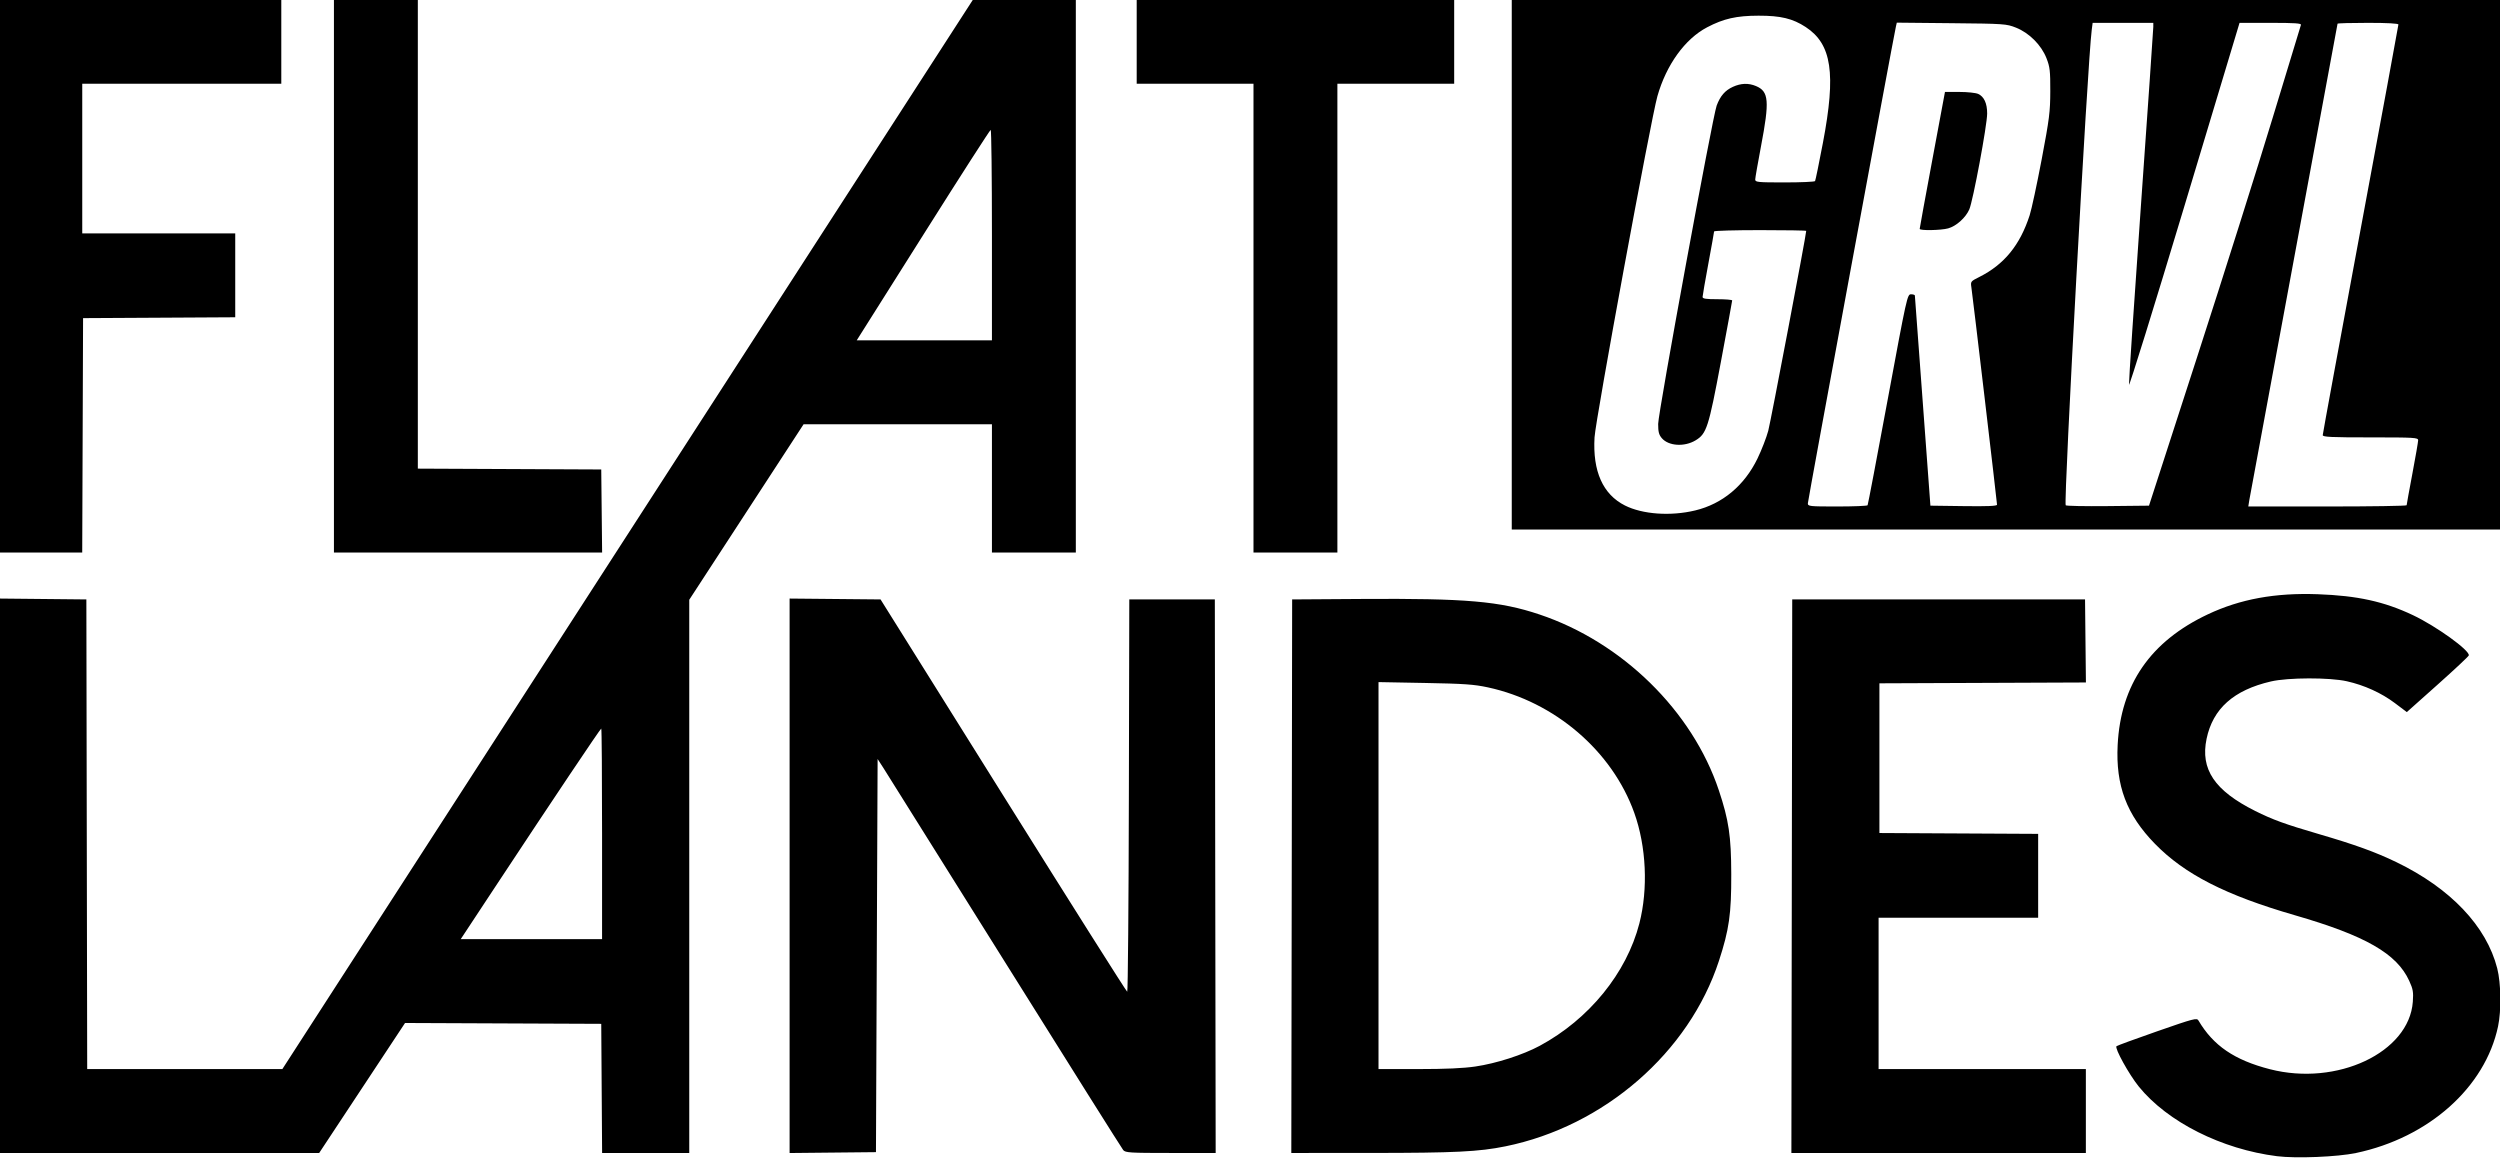 <?xml version="1.0" encoding="UTF-8" standalone="no"?>
<!DOCTYPE svg PUBLIC "-//W3C//DTD SVG 1.1//EN" "http://www.w3.org/Graphics/SVG/1.1/DTD/svg11.dtd">
<svg width="100%" height="100%" viewBox="0 0 1000 463" version="1.1" xmlns="http://www.w3.org/2000/svg" xmlns:xlink="http://www.w3.org/1999/xlink" xml:space="preserve" xmlns:serif="http://www.serif.com/" style="fill-rule:evenodd;clip-rule:evenodd;stroke-linejoin:round;stroke-miterlimit:2;">
    <g transform="matrix(1,0,0,1,-500,-768.54)">
        <g transform="matrix(1.316,0,0,-1.316,500,1231.98)">
            <path d="M692.113,0.727C675.277,2.848 658.816,11.141 650.094,21.891C647.117,25.563 642.672,33.609 643.312,34.164C643.555,34.371 649.137,36.418 655.719,38.711C666.844,42.59 667.727,42.82 668.219,41.984C672.711,34.344 679.164,29.941 689.93,27.172C710.348,21.914 732.277,32.262 733.383,47.672C733.594,50.633 733.445,51.492 732.289,54.027C728.508,62.309 719.016,67.754 697.5,73.977C676.527,80.043 664.031,86.422 655,95.68C646.383,104.512 643.039,113.371 643.664,125.711C644.598,144.113 653.641,157.215 671.09,165.438C680.926,170.074 691.539,172.012 704.5,171.543C716.578,171.106 724.656,169.328 733.41,165.184C740.535,161.809 750.77,154.43 750.391,152.941C750.312,152.637 746.043,148.637 740.902,144.055L731.555,135.719L727.902,138.469C723.812,141.547 718.645,143.895 713.316,145.09C708.039,146.273 695.469,146.242 690.25,145.031C678.934,142.406 672.609,136.77 670.691,127.598C668.754,118.336 673.125,111.844 685.457,105.672C690.766,103.016 694.566,101.633 704.656,98.688C715.758,95.449 722.023,93.18 728.402,90.098C744.855,82.137 755.754,70.656 759.035,57.828C760.199,53.273 760.316,45.039 759.285,40.18C755.359,21.649 738.219,6.367 716.121,1.703C710.496,0.512 697.879,0 692.113,0.727ZM0,1.711L0,170.227L26.25,169.961L26.375,98.586L26.504,27.211L85.824,27.211L190.762,189.711L295.703,352.211L327,352.211L327,184.211L301.5,184.211L301.5,223.211L272.875,223.203L244.25,223.199L226.875,196.527L209.5,169.859L209.5,1.711L183.012,1.711L182.879,21.336L182.75,40.961L152.934,41.09L123.113,41.219L110.066,21.465L97.016,1.711L0,1.711ZM183,98.711C183,116.313 182.891,130.711 182.754,130.711C182.488,130.711 167.914,108.953 150.68,82.836L140.043,66.711L183,66.711L183,98.711ZM301.5,280.711C301.5,298.313 301.332,312.699 301.125,312.688C300.918,312.676 292.086,298.938 281.5,282.152C270.914,265.371 261.836,250.981 261.324,250.176L260.402,248.711L301.5,248.711L301.5,280.711ZM240,1.695L240,170.227L253.82,170.094L267.645,169.961L304.945,110.34C325.465,77.547 342.418,50.715 342.621,50.715C342.828,50.711 343.055,77.543 343.121,110.336L343.25,169.961L369.25,169.961L369.375,85.836L369.504,1.711L355.828,1.711C343.422,1.711 342.086,1.793 341.41,2.586C341.004,3.066 324.836,28.773 305.484,59.711C286.133,90.649 269.504,117.199 268.527,118.711L266.75,121.461L266.25,1.961L240,1.695ZM392.625,85.836L392.75,169.961L413.75,170.102C445.652,170.316 455.844,169.434 467.891,165.402C493.055,156.984 514.387,136.078 522.441,111.945C525.469,102.887 526.188,98.027 526.219,86.461C526.254,74.356 525.582,69.637 522.473,60.102C513.383,32.254 487.594,9.844 457.598,3.731C449.523,2.086 442.23,1.727 416.625,1.719L392.496,1.711L392.625,85.836ZM448.438,27.992C454.809,28.926 462.867,31.52 468,34.281C482.977,42.352 494.398,56.375 498.285,71.473C500.988,81.981 500.402,94.852 496.746,105.074C490.023,123.883 472.582,138.84 452.25,143.231C448.031,144.141 445.043,144.348 433.125,144.57L419,144.832L419,27.211L431.062,27.211C439.387,27.211 444.766,27.453 448.438,27.992ZM544.625,85.836L544.75,169.961L633.75,169.961L634.016,144.719L571.25,144.461L571.25,98.961L619.5,98.703L619.5,73.211L571,73.211L571,27.211L634,27.211L634,1.711L544.496,1.711L544.625,85.836ZM0,184.211L0,352.211L85.5,352.211L85.5,326.711L25,326.711L25,281.211L71.5,281.211L71.5,255.723L48.375,255.59L25.25,255.461L24.992,184.211L0,184.211ZM101.5,184.211L101.5,352.211L127,352.211L127,209.719L182.75,209.461L183.016,184.211L101.5,184.211ZM381,184.211L381,326.711L345.5,326.711L345.5,352.211L442,352.211L442,326.711L406.5,326.711L406.5,184.211L381,184.211ZM459.5,191.211L459.5,352.211L760,352.211L760,191.211L459.5,191.211ZM515.25,197.008C523.535,198.996 530.211,204.563 534.195,212.793C535.438,215.359 536.906,219.149 537.461,221.211C538.223,224.047 549,280.805 549,281.981C549,282.109 542.699,282.211 535,282.211C527.301,282.211 521,282.031 521,281.813C521,281.594 520.211,277.176 519.25,271.996C518.289,266.816 517.5,262.273 517.5,261.895C517.5,261.367 518.523,261.211 522,261.211C524.477,261.211 526.5,261.043 526.5,260.836C526.496,260.629 524.949,252.199 523.055,242.102C519.324,222.199 518.719,220.332 515.379,218.316C511.984,216.27 507.188,216.57 505.125,218.961C504.227,220.004 504,220.875 504,223.301C504,226.731 520.535,316.711 521.781,320.059C522.871,322.988 524.336,324.684 526.711,325.762C529.168,326.879 531.445,326.957 533.727,326.004C537.652,324.363 537.891,321.52 535.262,307.711C534.297,302.625 533.504,298.066 533.5,297.586C533.5,296.785 534.262,296.711 542.469,296.711C547.402,296.711 551.555,296.895 551.691,297.117C551.832,297.344 552.906,302.574 554.078,308.742C558.098,329.859 556.777,338.742 548.836,343.945C544.906,346.523 541.227,347.406 534.5,347.391C527.797,347.379 523.918,346.5 518.879,343.859C512.156,340.336 506.473,332.457 503.77,322.918C501.777,315.879 484.973,224.707 484.66,219.211C484.066,208.91 487.195,201.899 493.891,198.52C499.25,195.816 507.777,195.211 515.25,197.008ZM567.66,198.586C567.785,198.793 570.543,213.305 573.793,230.836C579.578,262.047 579.723,262.711 580.852,262.711C581.484,262.711 582.012,262.543 582.027,262.336C582.047,262.129 583.113,247.672 584.402,230.211L586.75,198.461L596.875,198.324C604.141,198.227 607,198.348 607,198.754C607,199.477 599.582,262.356 599.207,264.793C598.934,266.586 598.977,266.649 601.59,267.957C609.164,271.75 613.973,277.633 616.914,286.711C617.492,288.5 619.137,296.149 620.57,303.711C622.91,316.09 623.172,318.16 623.188,324.461C623.203,330.641 623.066,331.813 622.031,334.461C620.461,338.477 616.785,342.16 612.75,343.758C609.84,344.91 609.254,344.949 593.141,345.109L576.535,345.273L576.27,344.117C575.496,340.738 549.5,199.992 549.5,199.176C549.5,198.258 549.938,198.211 558.469,198.211C563.402,198.211 567.539,198.379 567.66,198.586ZM583.492,282.586C583.488,282.793 585.215,292.242 587.332,303.586L591.176,324.211L595.566,324.211C597.98,324.211 600.543,323.941 601.266,323.613C603.062,322.793 604,320.75 604,317.656C604,314.145 599.695,291.051 598.566,288.496C597.445,285.961 594.621,283.43 592.141,282.742C589.973,282.141 583.504,282.023 583.492,282.586ZM667.844,243.711C675.902,268.598 686.238,301.336 690.816,316.461C695.391,331.586 699.238,344.242 699.371,344.586C699.555,345.07 697.512,345.211 690.16,345.211L680.711,345.211L663.98,289.609C654.777,259.027 647.188,234.559 647.109,235.234C647.031,235.91 648.664,260.379 650.734,289.613C652.805,318.848 654.5,343.316 654.5,343.988L654.5,345.211L636.062,345.211L635.785,343.086C634.523,333.441 627.207,199.856 627.871,198.578C627.98,198.367 633.723,198.254 640.629,198.328L653.191,198.461L667.844,243.711ZM731.5,198.586C731.504,198.793 732.289,203.125 733.25,208.211C734.211,213.297 734.996,217.856 735,218.336C735,219.149 733.977,219.211 720.5,219.211C708.496,219.211 706,219.328 706,219.902C706,220.281 711.176,248.402 717.5,282.395C723.824,316.387 729,344.426 729,344.703C729,345.027 725.656,345.211 719.75,345.211C714.664,345.211 710.5,345.098 710.5,344.957C710.5,344.82 704.543,312.649 697.258,273.469C689.977,234.289 683.871,201.328 683.695,200.223L683.371,198.211L707.438,198.211C720.672,198.211 731.5,198.379 731.5,198.586Z" style="fill-rule:nonzero;"/>
        </g>
    </g>
</svg>

